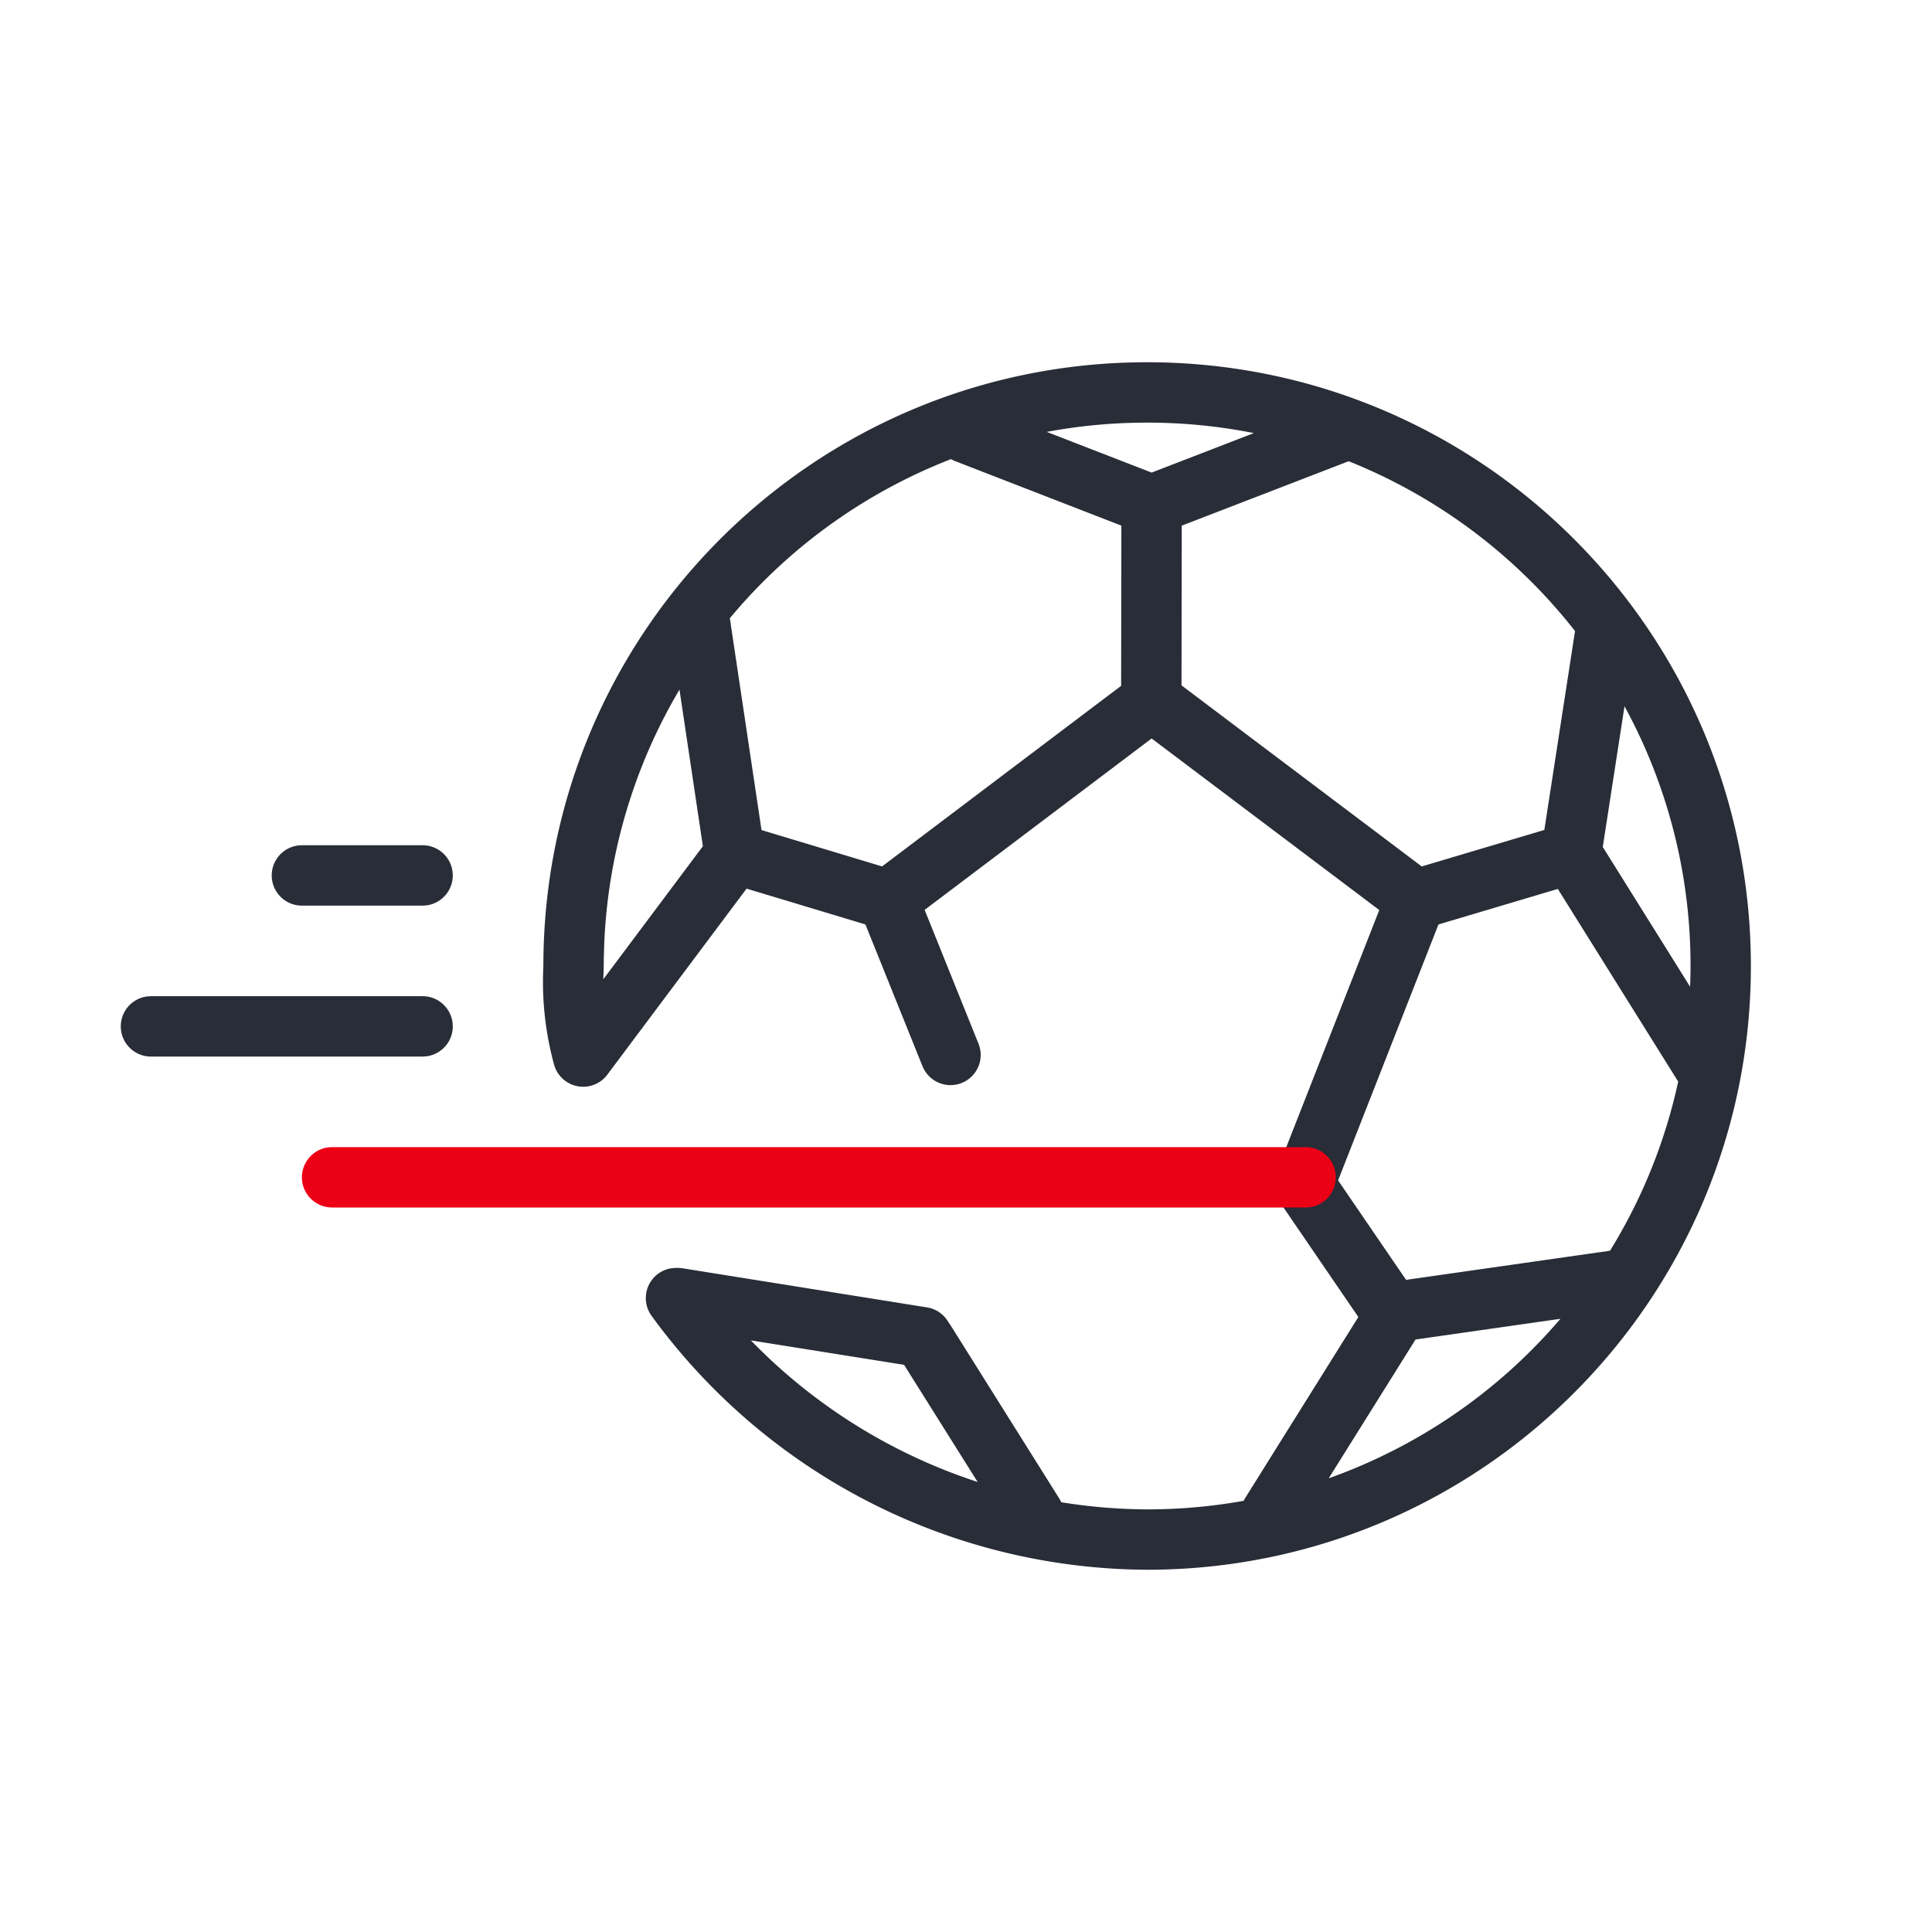 <svg xmlns="http://www.w3.org/2000/svg" viewBox="0 0 64 64"><g fill="none" fill-rule="evenodd" class="icon-poster"><g class="icon-style"><path fill="#282D37" fill-rule="nonzero" d="M38 12c11.046 0 20 8.954 20 20s-8.954 20-20.005 20a20.415 20.415 0 0 1-16.41-8.41 1 1 0 0 1 .637-1.574l.143-.015.114-.002.116.012 8.113 1.298c.314.05.57.241.715.499l.057.08 3.612 5.756a.99.99 0 0 1 .064.12c.932.151 1.883.231 2.844.236a18.1 18.1 0 0 0 3.196-.283l.039-.072 3.762-6.017-2.627-3.844-.044-.073-.041-.083-.027-.069-.033-.118-.018-.112-.003-.041-.001-.088.013-.135.006-.03a1.02 1.02 0 0 1 .05-.172l3.418-8.717-7.541-5.683-7.519 5.678 1.784 4.432a1 1 0 0 1-.448 1.251l-.106.05a1 1 0 0 1-1.251-.449l-.05-.105-1.891-4.697-3.937-1.186-4.612 6.162a1 1 0 0 1-1.766-.337A10.387 10.387 0 0 1 18 32c0-11.046 8.954-20 20-20zM24.873 44.401a18.422 18.422 0 0 0 7.512 4.691l-2.436-3.88-5.076-.81zm26.818-.714l-4.8.686-2.875 4.597a18.03 18.03 0 0 0 7.675-5.283zm-.086-14.24l-3.954 1.177-3.325 8.478 2.252 3.295 6.756-.965a17.891 17.891 0 0 0 2.258-5.603l-3.987-6.382zM14 33a1 1 0 0 1 .117 1.993L14 35H5a1 1 0 0 1-.117-1.993L5 33h9zm39.814-9.604l-.72 4.661 2.893 4.63a17.92 17.92 0 0 0-2.173-9.292zm-31.306-.552a18.006 18.006 0 0 0-2.491 8.392l-.015.485-.003.332-.013.386 3.298-4.407-.776-5.188zM14 28a1 1 0 0 1 .117 1.993L14 30h-4a1 1 0 0 1-.117-1.993L10 28h4zm30.676-12.721l-5.529 2.134-.008 5.291 7.958 5.998 4.061-1.209 1.017-6.588a18.052 18.052 0 0 0-7.499-5.626zm-13.172-.07l-.077.03a18.022 18.022 0 0 0-7.25 5.24l1.049 7.018 3.994 1.204 7.919-5.982.008-5.307-5.504-2.136a1.008 1.008 0 0 1-.139-.067zM38 14c-1.136 0-2.247.105-3.325.307l3.474 1.348 3.387-1.308A18.086 18.086 0 0 0 38 14z" class="base"/><path fill="#EC0016" d="M43.251 38a1 1 0 0 1 .117 1.993L43.25 40H11a1 1 0 0 1-.117-1.993L11 38h32.251z" class="pulse"/></g></g></svg>
